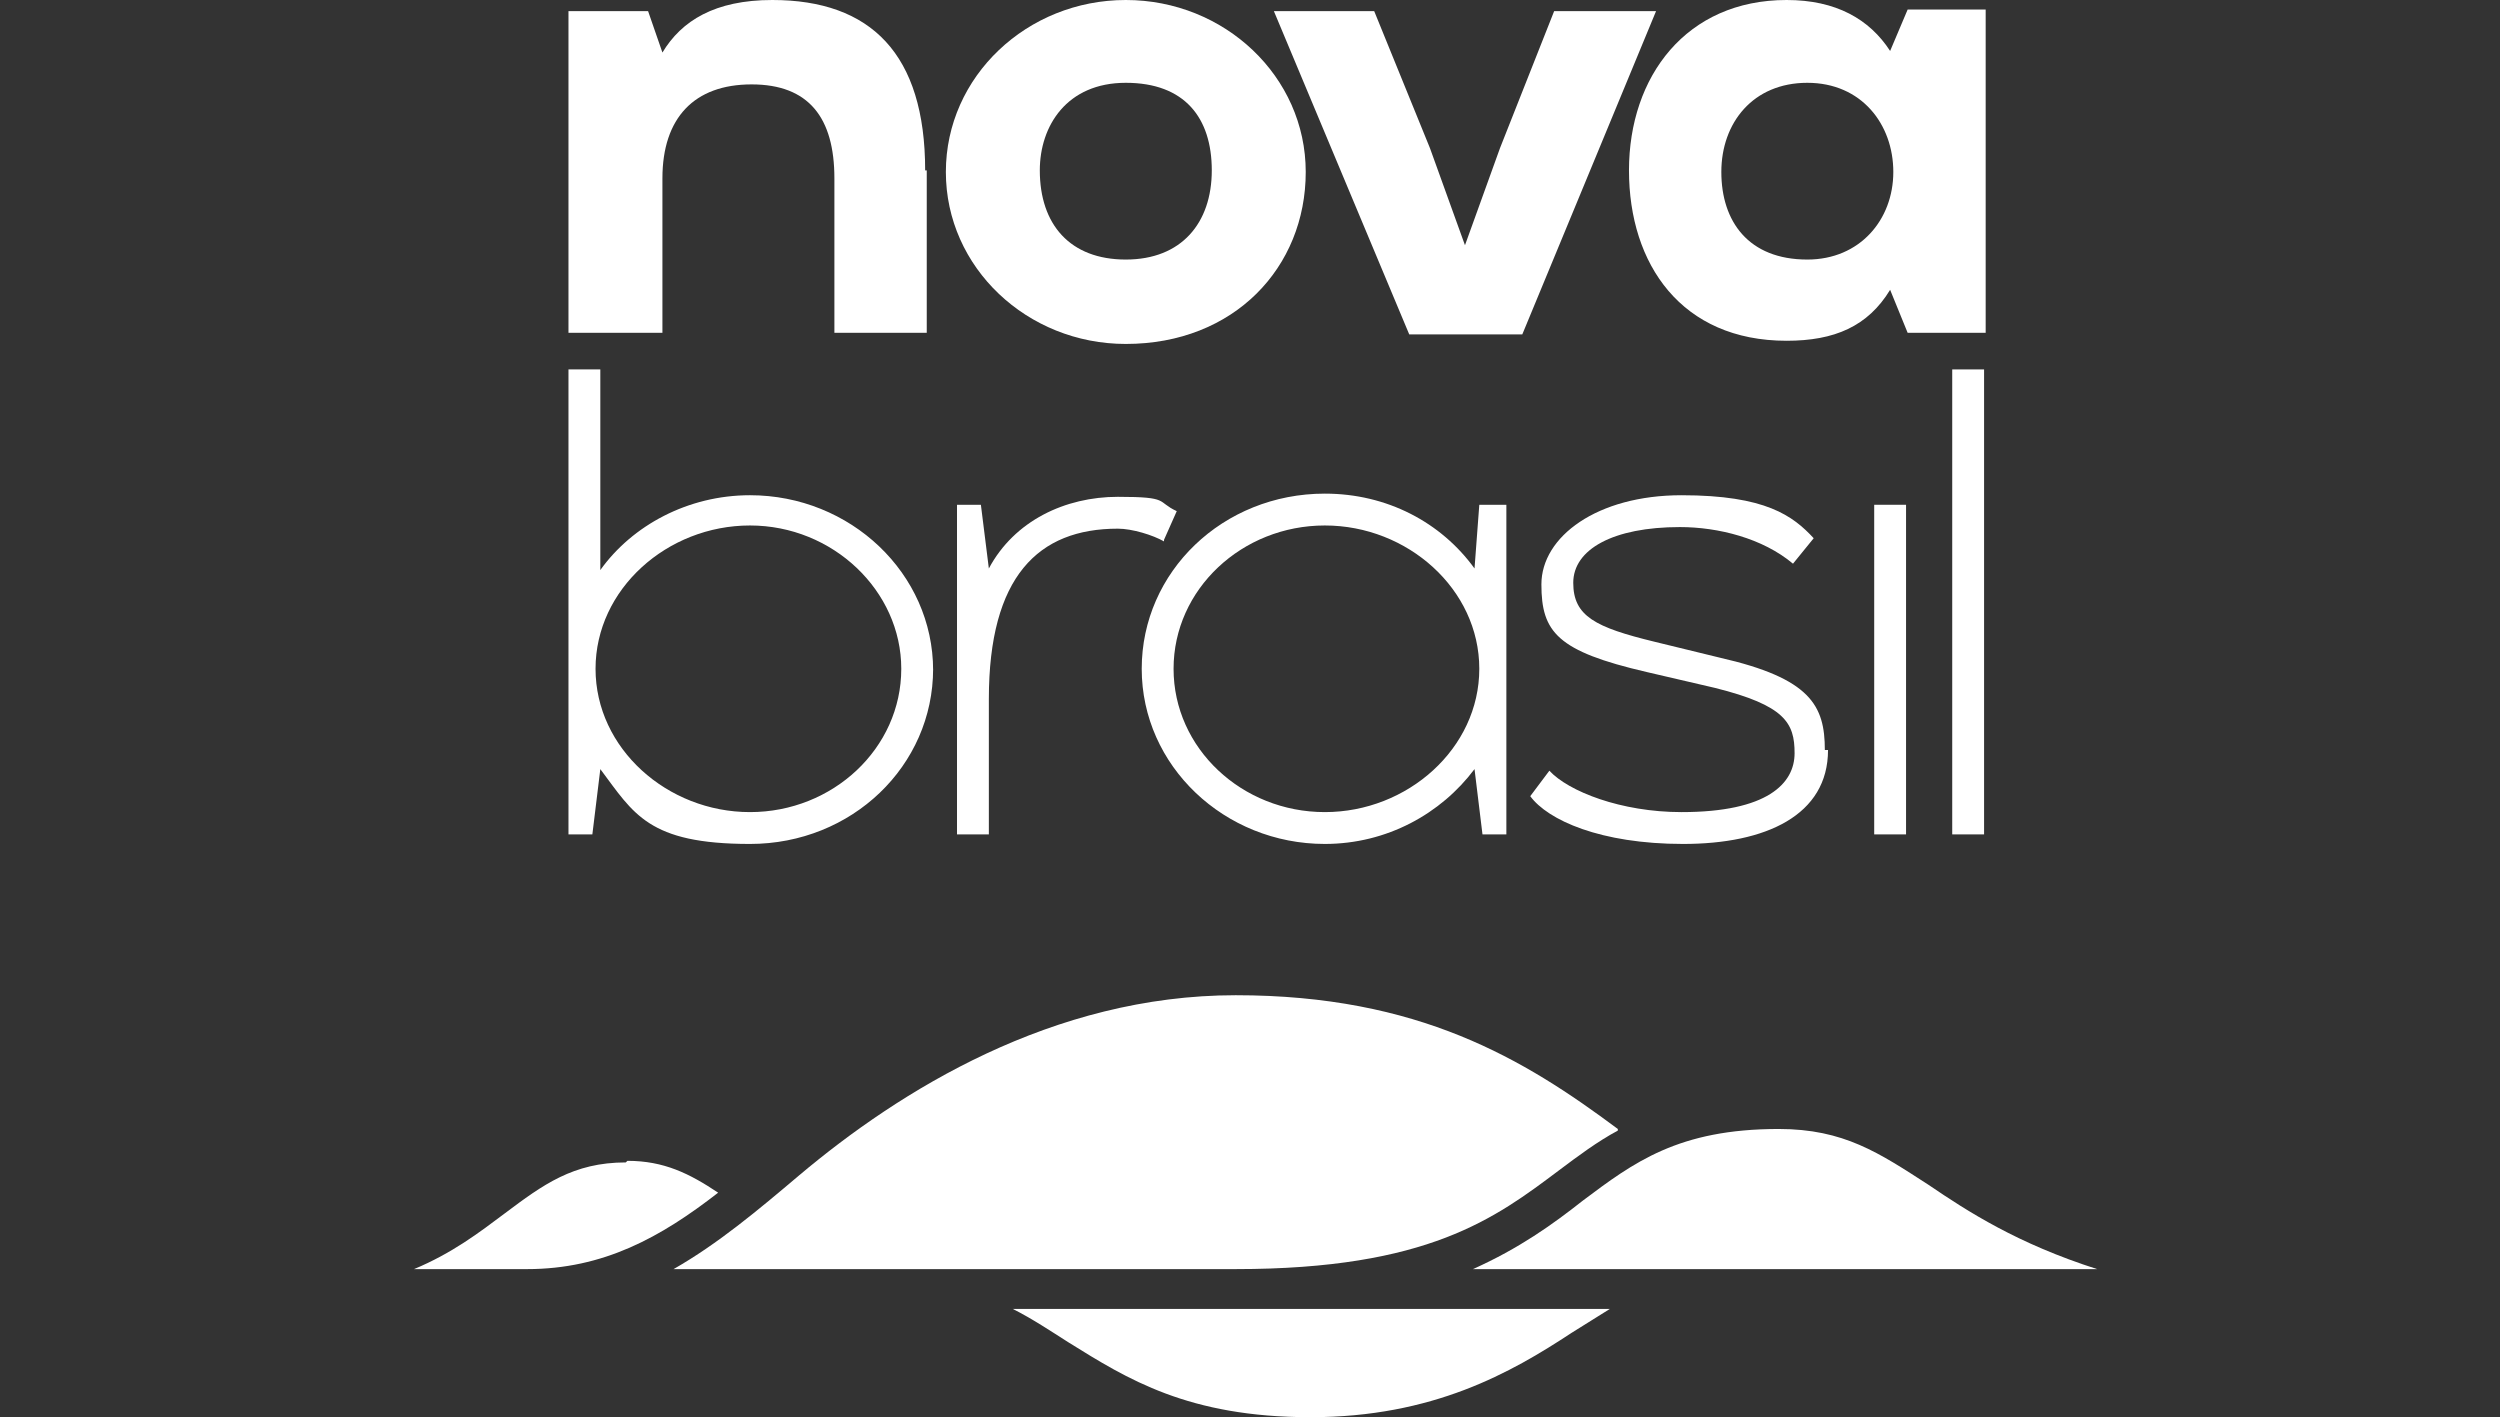 <?xml version="1.0" encoding="UTF-8"?>
<svg id="Layer_1" xmlns="http://www.w3.org/2000/svg" xmlns:xlink="http://www.w3.org/1999/xlink" version="1.1" viewBox="0 0 157 89">
  <rect x="0" y="0" width="157" height="89" fill="#333333" stroke="none"/>
  <!-- Generator: Adobe Illustrator 29.2.1, SVG Export Plug-In . SVG Version: 2.1.0 Build 116)  -->
  <defs>
    <style>
      .st0 {
        fill: #fff;
      }
    </style>
  </defs>
  <g>
    <path class="st0" d="M58.2,10.7v10.2h-5.8v-9.7c0-3.8-1.6-5.9-5.2-5.9s-5.6,2.1-5.6,5.9v9.7h-5.9V.7h5l.9,2.6h0C42.8,1.3,44.9,0,48.5,0c6.2,0,9.6,3.4,9.6,10.7Z"/>
    <path class="st0" d="M70.7,21.6c-6.2,0-11.3-4.8-11.3-10.8S64.5,0,70.7,0s11.3,4.8,11.3,10.8-4.5,10.8-11.3,10.8ZM65.3,10.7c0,3.4,1.9,5.6,5.4,5.6s5.4-2.3,5.4-5.6-1.7-5.5-5.4-5.5-5.4,2.7-5.4,5.5Z"/>
    <path class="st0" d="M104,.7l-8.4,20.3h-7.1L80,.7h6.3l3.5,8.6,2.2,6.1h0l2.2-6.1,3.4-8.6h6.3Z"/>
    <path class="st0" d="M112.2,0c3.1,0,5.2,1.2,6.5,3.2h0l1.1-2.6h4.9v20.3h-4.9l-1.1-2.7h0c-1.4,2.3-3.5,3.2-6.5,3.2-6.6,0-9.9-4.8-9.9-10.7S105.9,0,112.2,0ZM113.5,16.3c3.3,0,5.4-2.5,5.4-5.5s-2-5.6-5.4-5.6-5.4,2.5-5.4,5.6,1.7,5.5,5.4,5.5Z"/>
    <path class="st0" d="M58.6,42c0,6.1-5.1,11-11.5,11s-7.3-1.9-9.4-4.7h0l-.5,4.1h-1.5v-29.2h2v12.6h0c2-2.8,5.5-4.7,9.4-4.7,6.3,0,11.5,4.9,11.5,11ZM56.6,42c0-4.9-4.3-9-9.5-9s-9.7,4-9.7,9,4.5,9,9.7,9,9.5-4,9.5-9Z"/>
    <path class="st0" d="M73.1,34c-.7-.4-2-.8-2.9-.8-5,0-8.1,3-8.1,10.7v8.5h-2v-20.7h1.5l.5,4h0c1.6-3,4.8-4.5,8.1-4.5s2.4.3,3.7.9l-.8,1.8Z"/>
    <path class="st0" d="M83.2,31c3.9,0,7.3,1.8,9.4,4.7h0l.3-4h1.7v20.7h-1.5l-.5-4.1h0c-2.1,2.8-5.5,4.7-9.4,4.7-6.3,0-11.5-4.9-11.5-11s5.1-11,11.5-11ZM83.2,51c5.2,0,9.7-4,9.7-9s-4.5-9-9.7-9-9.5,4-9.5,9,4.3,9,9.5,9Z"/>
    <path class="st0" d="M114.8,47.1c0,4.1-3.9,5.9-9.1,5.9s-8.5-1.5-9.6-3l1.2-1.6c1.2,1.3,4.5,2.6,8.3,2.6,5.4,0,7.1-1.8,7.1-3.7s-.6-3-5-4.1l-4.3-1c-5.6-1.3-6.6-2.5-6.6-5.5s3.5-5.6,8.8-5.6,7,1.3,8.3,2.7l-1.3,1.6c-1.9-1.6-4.7-2.3-7.1-2.3-4.2,0-6.7,1.4-6.7,3.5s1.4,2.8,5.1,3.7l4.1,1c5.7,1.3,6.6,3,6.6,5.8Z"/>
    <path class="st0" d="M117.7,31.7h2v20.7h-2v-20.7Z"/>
    <path class="st0" d="M122.6,23.2h2v29.2h-2v-29.2Z"/>
  </g>
  <g>
    <path class="st0" d="M39.3,73h0c-3.3,0-5.2,1.4-7.6,3.2-1.6,1.2-3.3,2.5-5.7,3.5h7.1c4.8,0,8.4-2,12-4.8-1.8-1.2-3.4-2-5.7-2Z"/>
    <path class="st0" d="M63.6,82.2c1.2.6,2.4,1.4,3.5,2.1,3.7,2.3,7.5,4.7,15.2,4.7s12.6-2.8,16.4-5.3c.8-.5,1.6-1,2.4-1.5h-37.5Z"/>
    <g>
      <path class="st0" d="M101.6,70.9c-5.9-4.4-12.5-8.4-24-8.4s-21.1,6-27.4,11.3c-2.6,2.2-5.1,4.3-7.9,5.9h35.3c12.1,0,16.3-3.2,20.3-6.2,1.2-.9,2.4-1.8,3.7-2.5Z"/>
      <path class="st0" d="M92.5,79.7h39.2c-5-1.6-8.1-3.6-10.6-5.3-3.1-2-5.3-3.5-9.4-3.5-6.3,0-9.1,2.1-12.3,4.5-1.9,1.5-4,3-6.9,4.3Z"/>
    </g>
  </g>
</svg>